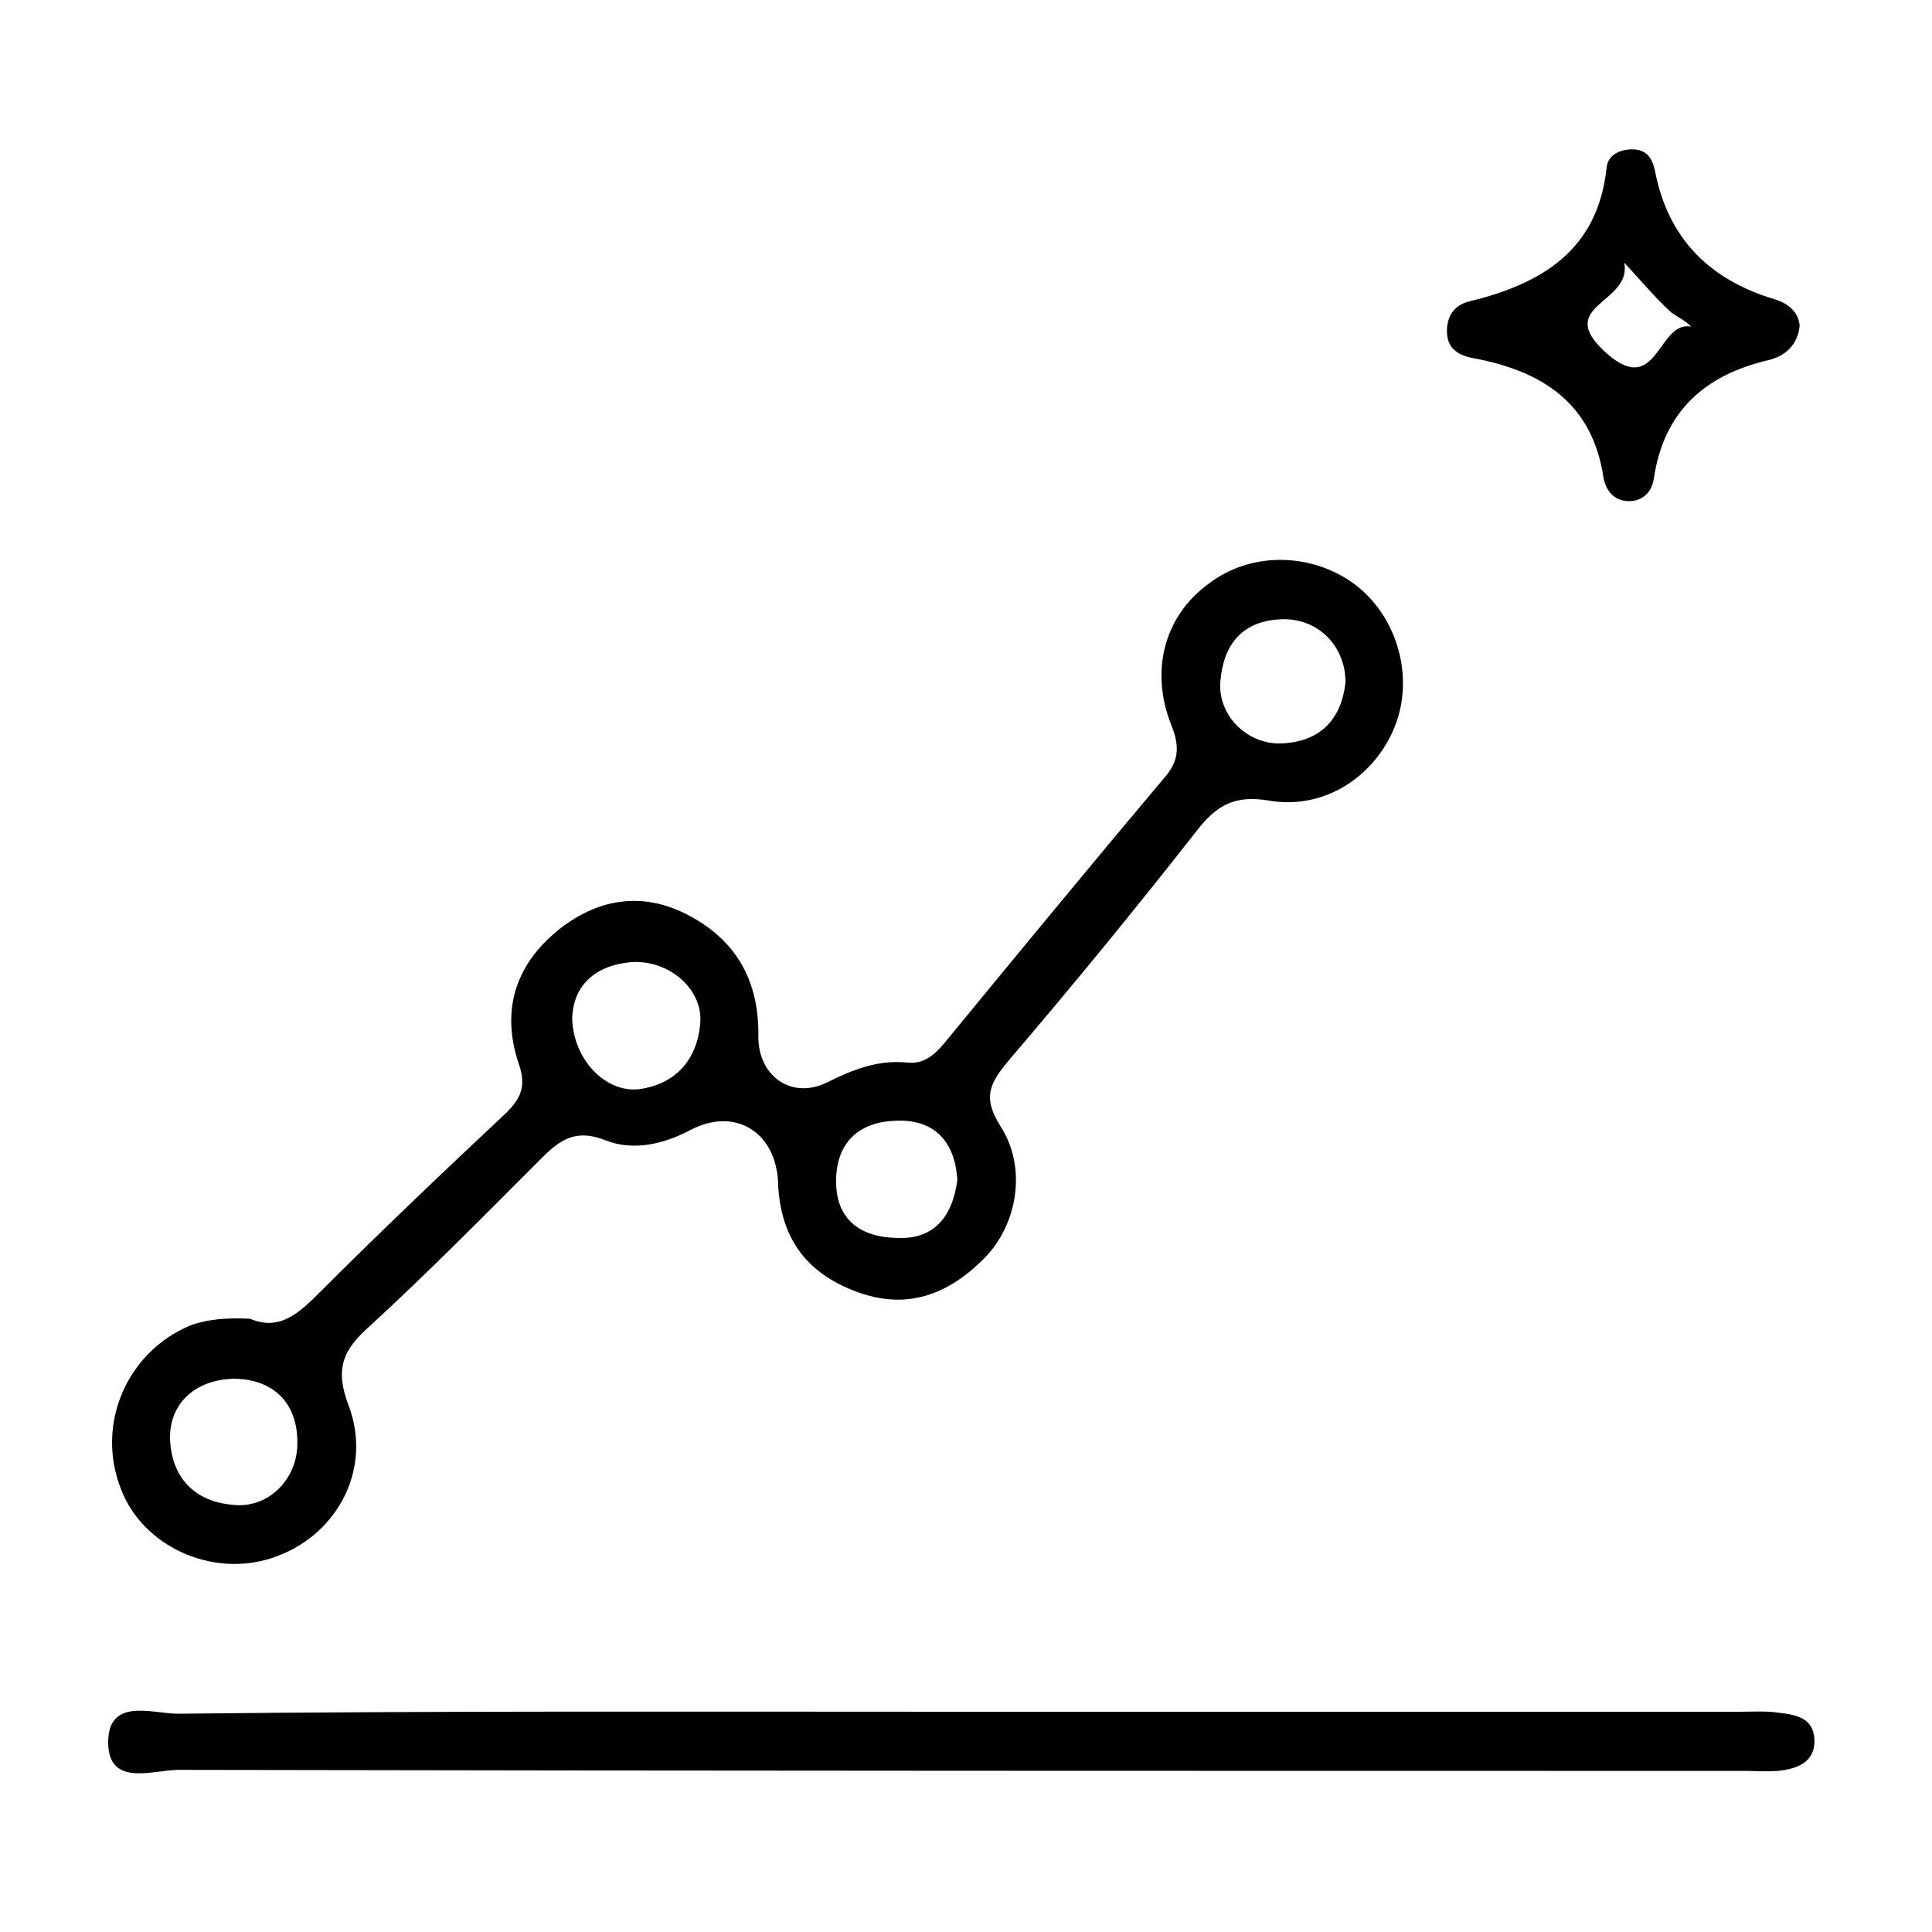 <svg xmlns="http://www.w3.org/2000/svg" fill="none" viewBox="0 0 48 48" height="48" width="48">
<path fill="black" d="M6.212 32.763C6.947 33.081 7.436 32.616 7.95 32.102C9.443 30.609 10.985 29.14 12.527 27.696C12.918 27.329 13.09 27.011 12.894 26.448C12.453 25.151 12.772 24.025 13.824 23.144C14.803 22.336 15.953 22.116 17.128 22.752C18.327 23.389 18.866 24.416 18.841 25.763C18.841 26.742 19.674 27.329 20.555 26.889C21.191 26.57 21.827 26.326 22.537 26.399C22.953 26.448 23.223 26.203 23.467 25.91C25.278 23.707 27.09 21.504 28.925 19.326C29.292 18.91 29.317 18.543 29.096 18.004C28.558 16.633 28.95 15.287 30.026 14.504C31.079 13.696 32.596 13.721 33.673 14.528C34.726 15.336 35.142 16.829 34.652 18.053C34.163 19.277 32.915 20.133 31.52 19.889C30.638 19.742 30.198 20.035 29.708 20.672C28.191 22.605 26.649 24.49 25.058 26.35C24.593 26.913 24.397 27.256 24.862 27.99C25.523 29.018 25.278 30.437 24.446 31.27C23.541 32.175 22.513 32.567 21.24 32.077C20.016 31.612 19.38 30.731 19.331 29.385C19.282 28.137 18.279 27.5 17.177 28.063C16.492 28.43 15.733 28.602 15.048 28.332C14.313 28.039 13.922 28.308 13.457 28.773C12.037 30.193 10.642 31.612 9.174 32.958C8.513 33.546 8.317 34.011 8.66 34.916C9.272 36.532 8.342 38.196 6.751 38.71C5.258 39.2 3.544 38.416 3.006 36.997C2.37 35.381 3.153 33.595 4.719 32.934C5.184 32.763 5.674 32.738 6.212 32.763ZM7.387 35.822C7.387 34.843 6.775 34.255 5.796 34.255C4.817 34.28 4.156 34.916 4.23 35.846C4.303 36.776 4.891 37.315 5.796 37.388C6.677 37.486 7.412 36.727 7.387 35.822ZM14.216 25.298C14.24 26.326 15.048 27.158 15.88 27.06C16.785 26.937 17.324 26.326 17.397 25.42C17.471 24.588 16.639 23.854 15.709 23.902C14.754 23.976 14.24 24.514 14.216 25.298ZM33.429 16.952C33.429 16.046 32.743 15.361 31.862 15.385C30.859 15.41 30.394 16.021 30.32 16.927C30.247 17.784 31.006 18.518 31.862 18.469C32.841 18.42 33.331 17.833 33.429 16.952ZM23.785 29.311C23.736 28.479 23.32 27.867 22.415 27.843C21.509 27.819 20.824 28.235 20.775 29.238C20.726 30.242 21.313 30.731 22.268 30.756C23.174 30.805 23.663 30.266 23.785 29.311Z"></path>
<path fill="black" d="M23.761 42.528C30.247 42.528 36.733 42.528 43.219 42.528C43.537 42.528 43.88 42.504 44.198 42.553C44.614 42.602 45.054 42.675 45.079 43.214C45.103 43.776 44.663 43.948 44.173 43.997C43.88 44.021 43.61 43.997 43.317 43.997C30.345 43.997 17.373 43.997 4.426 43.972C3.814 43.972 2.688 44.413 2.688 43.287C2.688 42.161 3.789 42.577 4.426 42.577C10.863 42.504 17.324 42.528 23.761 42.528Z"></path>
<path fill="black" d="M44.712 8.092C44.663 8.581 44.345 8.851 43.929 8.949C42.362 9.316 41.334 10.221 41.09 11.886C41.041 12.204 40.845 12.424 40.527 12.449C40.135 12.473 39.915 12.228 39.841 11.886C39.572 10.025 38.324 9.218 36.611 8.9C36.219 8.826 35.925 8.655 35.95 8.165C35.974 7.774 36.194 7.554 36.537 7.48C38.324 7.04 39.694 6.207 39.915 4.176C39.939 3.858 40.233 3.711 40.551 3.711C40.894 3.711 41.041 3.907 41.114 4.225C41.432 5.914 42.46 6.942 44.075 7.431C44.418 7.529 44.687 7.749 44.712 8.092ZM40.355 6.526C40.551 7.554 38.569 7.578 39.915 8.777C41.188 9.903 41.188 7.945 42.02 8.116C41.824 7.921 41.603 7.847 41.481 7.725C41.139 7.407 40.869 7.088 40.355 6.526Z"></path>
</svg>
